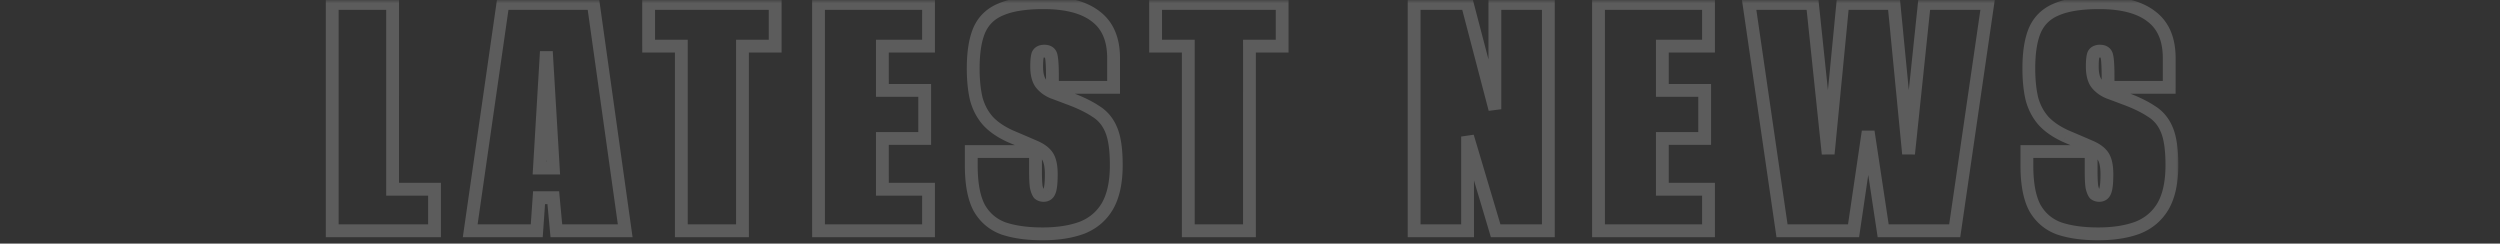<svg width="390" height="38" fill="none" xmlns="http://www.w3.org/2000/svg"><rect width="100%" height="100%" fill="#333333" stroke="none"/><mask id="a" style="mask-type:alpha" maskUnits="userSpaceOnUse" x="0" y="0" width="390" height="38"><path fill="#000" d="M0 0h390v38H0z"/></mask><g opacity=".2" mask="url(#a)"><mask id="b" maskUnits="userSpaceOnUse" x="50" y="-1" width="290" height="39" fill="#000"><path fill="#fff" d="M50-1h290v39H50z"/><path d="M51.826 36V.54h9.42v28.98h6.54V36h-15.96zm21.527 0l5.1-35.46h14.1L97.533 36h-10.74l-.48-5.16h-2.22l-.36 5.16h-10.38zm10.8-9.78h2.16l-1.08-18.18-1.08 18.18zM106.287 36V7.2h-5.1V.54h19.74V7.2h-5.1V36h-9.54zm21.404 0V.54h17.16V7.2h-7.2v6.9h6.6v7.5h-6.6v7.92h7.2V36h-17.16zm34.928.48c-2.36 0-4.38-.28-6.06-.84-1.64-.6-2.9-1.66-3.78-3.18-.84-1.56-1.26-3.76-1.26-6.6v-2.22h10.02v3.06c0 1.08.04 1.9.12 2.46.12.52.26.88.42 1.08.2.16.44.24.72.24.44 0 .74-.2.9-.6.2-.44.3-1.34.3-2.7 0-1.28-.2-2.22-.6-2.82-.4-.6-1.08-1.1-2.04-1.5-.92-.4-2.18-.94-3.78-1.62-1.48-.68-2.64-1.48-3.48-2.4-.84-.96-1.44-2.1-1.8-3.42-.32-1.36-.48-2.94-.48-4.74 0-2.52.32-4.52.96-6 .68-1.52 1.82-2.6 3.42-3.24 1.6-.68 3.8-1.02 6.6-1.02 3.6 0 6.32.72 8.16 2.16 1.84 1.4 2.76 3.56 2.76 6.48v4.56h-9.54v-1.56c0-1.64-.06-2.72-.18-3.24-.08-.56-.44-.84-1.08-.84-.52 0-.86.18-1.02.54-.12.36-.18.98-.18 1.86 0 1.16.22 2.04.66 2.64.48.6 1.1 1.06 1.86 1.38.76.28 1.56.58 2.4.9 1.76.64 3.18 1.32 4.26 2.04 1.12.68 1.94 1.66 2.46 2.94.52 1.24.78 3.06.78 5.46 0 2.68-.46 4.82-1.38 6.42-.92 1.56-2.24 2.68-3.96 3.36-1.72.64-3.78.96-6.18.96zm22.756-.48V7.2h-5.1V.54h19.74V7.2h-5.1V36h-9.54zm35.227 0V.54h8.28l4.32 16.5V.54h8.34V36h-8.22l-4.38-14.7V36h-8.34zm28.765 0V.54h17.16V7.2h-7.2v6.9h6.6v7.5h-6.6v7.92h7.2V36h-17.16zm28.627 0L272.834.54h9.9l2.46 23.46 2.28-23.46h7.98l2.28 23.46 2.46-23.46h9.9L304.934 36h-11.16l-2.34-15.48-2.28 15.48h-11.16zm49.303.48c-2.36 0-4.38-.28-6.06-.84-1.64-.6-2.9-1.66-3.78-3.18-.84-1.56-1.26-3.76-1.26-6.6v-2.22h10.02v3.06c0 1.08.04 1.9.12 2.46.12.52.26.88.42 1.08.2.16.44.24.72.24.44 0 .74-.2.9-.6.2-.44.3-1.34.3-2.7 0-1.28-.2-2.22-.6-2.82-.4-.6-1.08-1.1-2.04-1.5-.92-.4-2.18-.94-3.78-1.62-1.48-.68-2.64-1.48-3.48-2.4-.84-.96-1.44-2.1-1.8-3.42-.32-1.36-.48-2.94-.48-4.74 0-2.52.32-4.52.96-6 .68-1.52 1.82-2.6 3.42-3.24 1.6-.68 3.8-1.02 6.6-1.02 3.6 0 6.32.72 8.16 2.16 1.84 1.4 2.76 3.56 2.76 6.48v4.56h-9.54v-1.56c0-1.64-.06-2.72-.18-3.24-.08-.56-.44-.84-1.08-.84-.52 0-.86.18-1.02.54-.12.36-.18.98-.18 1.86 0 1.16.22 2.04.66 2.64.48.6 1.1 1.06 1.86 1.38.76.28 1.56.58 2.4.9 1.76.64 3.18 1.32 4.26 2.04 1.12.68 1.94 1.66 2.46 2.94.52 1.24.78 3.06.78 5.46 0 2.68-.46 4.82-1.38 6.42-.92 1.56-2.24 2.68-3.96 3.36-1.72.64-3.78.96-6.18.96z"/></mask><path d="M51.826 36h-1v1h1v-1zm0-35.46v-1h-1v1h1zm9.42 0h1v-1h-1v1zm0 28.98h-1v1h1v-1zm6.54 0h1v-1h-1v1zm0 6.48v1h1v-1h-1zm-14.96 0V.54h-2V36h2zm-1-34.46h9.42v-2h-9.42v2zm8.42-1v28.98h2V.54h-2zm1 29.98h6.54v-2h-6.54v2zm5.54-1V36h2v-6.48h-2zm1 5.48h-15.96v2h15.96v-2zm5.567 1l-.99-.142L72.2 37h1.154v-1zm5.1-35.46v-1h-.866l-.124.858.99.142zm14.1 0l.99-.14-.12-.86h-.87v1zM97.533 36v1h1.15l-.16-1.14-.99.14zm-10.74 0l-.996.093.085.907h.911v-1zm-.48-5.16l.996-.093-.085-.907h-.911v1zm-2.22 0v-1h-.933l-.064.93.997.07zm-.36 5.16v1h.933l.065-.93-.998-.07zm.42-9.78l-.998-.06-.063 1.06h1.061v-1zm2.16 0v1h1.061l-.063-1.06-.998.06zm-1.08-18.18l.998-.06h-1.996l.998.06zm-10.89 28.102l5.1-35.46-1.98-.284-5.1 35.46 1.98.284zm4.11-34.602h14.1v-2h-14.1v2zm13.11-.86l4.98 35.46 1.98-.28L93.543.4l-1.98.28zM97.533 35h-10.74v2h10.74v-2zm-9.744.907l-.48-5.16-1.992.186.48 5.16 1.992-.186zm-1.476-6.067h-2.22v2h2.22v-2zm-3.218.93l-.36 5.16 1.996.14.36-5.16-1.995-.14zm.638 4.23h-10.38v2h10.38v-2zm.42-7.78h2.16v-2h-2.16v2zm3.158-1.06l-1.08-18.18-1.996.12 1.08 18.18 1.996-.12zM84.235 7.98l-1.08 18.18 1.996.12 1.08-18.18-1.996-.12zM106.287 36h-1v1h1v-1zm0-28.8h1v-1h-1v1zm-5.1 0h-1v1h1v-1zm0-6.66v-1h-1v1h1zm19.74 0h1v-1h-1v1zm0 6.66v1h1v-1h-1zm-5.1 0v-1h-1v1h1zm0 28.8v1h1v-1h-1zm-8.54 0V7.2h-2V36h2zm-1-29.8h-5.1v2h5.1v-2zm-4.1 1V.54h-2V7.2h2zm-1-5.66h19.74v-2h-19.74v2zm18.74-1V7.2h2V.54h-2zm1 5.66h-5.1v2h5.1v-2zm-6.1 1V36h2V7.2h-2zm1 27.8h-9.54v2h9.54v-2zm11.864 1h-1v1h1v-1zm0-35.46v-1h-1v1h1zm17.16 0h1v-1h-1v1zm0 6.66v1h1v-1h-1zm-7.2 0v-1h-1v1h1zm0 6.9h-1v1h1v-1zm6.6 0h1v-1h-1v1zm0 7.5v1h1v-1h-1zm-6.6 0v-1h-1v1h1zm0 7.92h-1v1h1v-1zm7.2 0h1v-1h-1v1zm0 6.48v1h1v-1h-1zm-16.16 0V.54h-2V36h2zm-1-34.46h17.16v-2h-17.16v2zm16.16-1V7.2h2V.54h-2zm1 5.66h-7.2v2h7.2v-2zm-8.2 1v6.9h2V7.2h-2zm1 7.9h6.6v-2h-6.6v2zm5.6-1v7.5h2v-7.5h-2zm1 6.5h-6.6v2h6.6v-2zm-7.6 1v7.92h2V21.6h-2zm1 8.92h7.2v-2h-7.2v2zm6.2-1V36h2v-6.48h-2zm1 5.48h-17.16v2h17.16v-2zm11.708.64l-.344.94.014.004.013.005.317-.949zm-3.78-3.18l-.881.474.007.014.008.013.866-.501zm-1.26-8.82v-1h-1v1h1zm10.02 0h1v-1h-1v1zm.12 5.52l-.99.141.006.043.009.04.975-.224zm.42 1.08l-.781.625.069.087.087.069.625-.781zm1.62-.36l-.911-.414-.009.021-.009.022.929.371zm-2.34-7.02l-.399.917.007.003.007.003.385-.923zm-3.78-1.62l-.418.909.013.006.013.005.392-.92zm-3.48-2.4l-.753.659.007.008.007.007.739-.674zm-1.8-3.42l-.974.229.004.017.005.017.965-.263zm.48-10.74l-.913-.408-.005.011.918.397zm3.42-3.24l.371.928.01-.003.01-.005-.391-.92zm14.76 1.14l-.617.788.011.008.606-.796zm2.76 11.04v1h1v-1h-1zm-9.54 0h-1v1h1v-1zm-.18-4.8l-.99.141.006.042.009.042.975-.225zm-2.1-.3l-.914-.406-.02.044-.015.046.949.316zm.48 4.5l-.807.591.013.017.013.017.781-.625zm1.86 1.38l-.389.922.021.009.022.007.346-.938zm2.4.9l-.356.934.007.003.007.003.342-.94zm4.26 2.04l-.555.832.017.012.019.01.519-.854zm2.46 2.94l-.927.376.004.01.923-.386zm-.6 11.88l.861.508.005-.01-.866-.498zm-3.96 3.36l.348.937.01-.003.009-.004-.367-.93zm-6.18-.04c-2.286 0-4.194-.272-5.744-.789l-.633 1.898c1.81.603 3.943.891 6.377.891v-2zm-5.717-.78c-1.419-.518-2.495-1.422-3.258-2.741l-1.731 1.002c.997 1.721 2.441 2.937 4.302 3.618l.687-1.878zm-3.243-2.714c-.728-1.352-1.14-3.362-1.14-6.126h-2c0 2.916.427 5.306 1.379 7.074l1.761-.948zm-1.14-6.126v-2.22h-2v2.22h2zm-1-1.22h4.98v-2h-4.98v2zm4.98 0h5.04v-2h-5.04v2zm4.04-1v3.06h2v-3.06h-2zm0 3.06c0 1.093.039 1.97.13 2.601l1.979-.282c-.069-.489-.109-1.252-.109-2.319h-2zm.145 2.685c.125.541.304 1.092.614 1.48l1.561-1.25c.007.009-.024-.03-.073-.157a3.812 3.812 0 01-.153-.523l-1.949.45zm.77 1.636c.394.315.86.459 1.345.459v-2c-.076 0-.09-.016-.096-.02l-1.249 1.56zm1.345.459a1.97 1.97 0 001.109-.318c.349-.233.579-.56.719-.91l-1.857-.743c-.011.026-.017.032-.011.025a.095.095 0 01.014-.016c.008-.007.016-.014.026-.02a.162.162 0 01.042-.02c.004-.002-.008.002-.042.002v2zm1.81-1.186c.166-.367.255-.828.308-1.309.056-.5.082-1.104.082-1.805h-2c0 .66-.025 1.184-.069 1.585-.047.42-.108.628-.142.701l1.821.828zm.39-3.114c0-1.344-.203-2.526-.768-3.375l-1.665 1.11c.235.351.433 1.049.433 2.265h2zm-.768-3.375c-.548-.822-1.422-1.424-2.488-1.868l-.769 1.846c.854.356 1.34.754 1.592 1.132l1.665-1.11zm-2.474-1.862c-.923-.402-2.186-.943-3.787-1.623l-.783 1.84a583.31 583.31 0 013.773 1.617l.797-1.834zm-3.761-1.612c-1.394-.64-2.432-1.37-3.159-2.165l-1.477 1.348c.953 1.044 2.235 1.915 3.801 2.635l.835-1.818zm-3.145-2.15c-.733-.837-1.265-1.84-1.588-3.024l-1.929.526c.397 1.456 1.065 2.733 2.012 3.816l1.505-1.317zm-1.579-2.99c-.298-1.267-.453-2.767-.453-4.511h-2c0 1.856.164 3.516.506 4.969l1.947-.458zm-.453-4.511c0-2.452.313-4.299.877-5.603l-1.835-.794c-.716 1.656-1.042 3.81-1.042 6.397h2zm.872-5.592c.57-1.273 1.511-2.172 2.879-2.72l-.743-1.856c-1.832.732-3.171 1.993-3.961 3.76l1.825.816zm2.899-2.728c1.423-.605 3.471-.94 6.209-.94v-2c-2.863 0-5.215.345-6.992 1.1l.783 1.84zm6.209-.94c3.49 0 5.952.702 7.543 1.948l1.233-1.576C169.486.158 166.508-.58 162.799-.58v2zm7.554 1.956c1.527 1.162 2.366 2.986 2.366 5.684h2c0-3.142-1.002-5.638-3.155-7.276l-1.211 1.592zm2.366 5.684v4.56h2V9.06h-2zm1 3.56h-4.8v2h4.8v-2zm-4.8 0h-4.74v2h4.74v-2zm-3.74 1v-1.56h-2v1.56h2zm0-1.56c0-1.618-.056-2.815-.206-3.465l-1.949.45c.09.39.155 1.353.155 3.015h2zm-.191-3.381c-.067-.472-.274-.943-.706-1.278-.414-.322-.909-.421-1.363-.421v2c.089 0 .138.01.157.015.018.005.004.004-.021-.016a.222.222 0 01-.035-.033c-.01-.012-.016-.023-.02-.03-.007-.013.002-.003.009.045l1.979-.282zm-2.069-1.699c-.369 0-.758.063-1.113.251a1.82 1.82 0 00-.821.883l1.827.812a.14.14 0 01-.026.037.17.17 0 01-.045.036c-.015.008.026-.019.178-.019v-2zm-1.969 1.224c-.176.528-.231 1.293-.231 2.176h2c0-.877.064-1.352.128-1.544l-1.897-.632zm-.231 2.176c0 1.262.235 2.388.853 3.231l1.613-1.182c-.262-.357-.466-.99-.466-2.049h-2zm.879 3.265c.591.74 1.35 1.297 2.252 1.677l.777-1.844a3.645 3.645 0 01-1.468-1.083l-1.561 1.25zm2.295 1.693c.756.279 1.553.578 2.39.897l.712-1.87c-.844-.32-1.647-.622-2.411-.903l-.691 1.876zm2.404.902c1.715.623 3.055 1.271 4.047 1.932l1.109-1.664c-1.168-.78-2.668-1.491-4.473-2.148l-.683 1.88zm4.083 1.955c.925.562 1.608 1.369 2.052 2.461l1.853-.752c-.596-1.468-1.553-2.62-2.868-3.419l-1.037 1.71zm2.056 2.472c.443 1.056.703 2.718.703 5.073h2c0-2.445-.261-4.423-.858-5.847l-1.845.774zm.703 5.073c0 2.58-.445 4.527-1.247 5.922l1.733.996c1.038-1.805 1.514-4.137 1.514-6.918h-2zm-1.242 5.912c-.804 1.364-1.948 2.338-3.466 2.938l.735 1.86c1.922-.76 3.418-2.026 4.454-3.782l-1.723-1.016zm-3.447 2.93c-1.58.589-3.516.898-5.831.898v2c2.484 0 4.668-.33 6.528-1.023l-.697-1.874zM185.375 36h-1v1h1v-1zm0-28.8h1v-1h-1v1zm-5.1 0h-1v1h1v-1zm0-6.66v-1h-1v1h1zm19.74 0h1v-1h-1v1zm0 6.66v1h1v-1h-1zm-5.1 0v-1h-1v1h1zm0 28.8v1h1v-1h-1zm-8.54 0V7.2h-2V36h2zm-1-29.8h-5.1v2h5.1v-2zm-4.1 1V.54h-2V7.2h2zm-1-5.66h19.74v-2h-19.74v2zm18.74-1V7.2h2V.54h-2zm1 5.66h-5.1v2h5.1v-2zm-6.1 1V36h2V7.2h-2zm1 27.8h-9.54v2h9.54v-2zm25.687 1h-1v1h1v-1zm0-35.46v-1h-1v1h1zm8.28 0l.967-.253-.195-.747h-.772v1zm4.32 16.5l-.967.253 1.967-.253h-1zm0-16.5v-1h-1v1h1zm8.34 0h1v-1h-1v1zm0 35.46v1h1v-1h-1zm-8.22 0l-.958.286.212.714h.746v-1zm-4.38-14.7l.958-.286-1.958.286h1zm0 14.7v1h1v-1h-1zm-7.34 0V.54h-2V36h2zm-1-34.46h8.28v-2h-8.28v2zm7.313-.747l4.32 16.5 1.934-.506-4.32-16.5-1.934.506zm6.287 16.247V.54h-2v16.5h2zm-1-15.5h8.34v-2h-8.34v2zm7.34-1V36h2V.54h-2zm1 34.46h-8.22v2h8.22v-2zm-7.262.714l-4.38-14.7-1.916.572 4.38 14.7 1.916-.572zM227.942 21.3V36h2V21.3h-2zm1 13.7h-8.34v2h8.34v-2zm20.425 1h-1v1h1v-1zm0-35.46v-1h-1v1h1zm17.16 0h1v-1h-1v1zm0 6.66v1h1v-1h-1zm-7.2 0v-1h-1v1h1zm0 6.9h-1v1h1v-1zm6.6 0h1v-1h-1v1zm0 7.5v1h1v-1h-1zm-6.6 0v-1h-1v1h1zm0 7.92h-1v1h1v-1zm7.2 0h1v-1h-1v1zm0 6.48v1h1v-1h-1zm-16.16 0V.54h-2V36h2zm-1-34.46h17.16v-2h-17.16v2zm16.16-1V7.2h2V.54h-2zm1 5.66h-7.2v2h7.2v-2zm-8.2 1v6.9h2V7.2h-2zm1 7.9h6.6v-2h-6.6v2zm5.6-1v7.5h2v-7.5h-2zm1 6.5h-6.6v2h6.6v-2zm-7.6 1v7.92h2V21.6h-2zm1 8.92h7.2v-2h-7.2v2zm6.2-1V36h2v-6.48h-2zm1 5.48h-17.16v2h17.16v-2zm11.467 1l-.989.144.124.856h.865v-1zM272.834.54v-1h-1.156l.167 1.144.989-.144zm9.9 0l.995-.104-.094-.896h-.901v1zm2.46 23.46l-.994.104 1.99-.007-.996-.097zm2.28-23.46v-1h-.907l-.088.903.995.097zm7.98 0l.996-.097-.088-.903h-.908v1zm2.28 23.46l-.995.097 1.99.007-.995-.104zm2.46-23.46v-1h-.9l-.094.896.994.104zm9.9 0l.99.144.166-1.144h-1.156v1zM304.934 36v1h.865l.125-.856-.99-.144zm-11.16 0l-.988.15.128.85h.86v-1zm-2.34-15.48l.989-.15-1.978.004.989.146zM289.154 36v1h.864l.126-.854-.99-.146zm-10.17-.144l-5.16-35.46-1.979.288 5.16 35.46 1.979-.288zm-6.15-34.316h9.9v-2h-9.9v2zm8.906-.896l2.46 23.46 1.989-.208-2.46-23.46-1.989.208zm4.45 23.453l2.28-23.46-1.991-.194-2.28 23.46 1.991.194zm1.284-22.557h7.98v-2h-7.98v2zm6.985-.903l2.28 23.46 1.991-.194-2.28-23.46-1.991.194zm4.27 23.467l2.46-23.46L299.2.436l-2.46 23.46 1.989.208zm1.465-22.564h9.9v-2h-9.9v2zm8.911-1.144l-5.16 35.46 1.979.288 5.16-35.46-1.979-.288zM304.934 35h-11.16v2h11.16v-2zm-10.171.85l-2.34-15.48-1.977.3 2.34 15.48 1.977-.3zm-4.318-15.476l-2.28 15.48 1.979.292 2.28-15.48-1.979-.292zM289.154 35h-11.16v2h11.16v-2zm32.083.64l-.343.94.013.004.014.005.316-.949zm-3.78-3.18l-.88.474.007.014.008.013.865-.501zm-1.26-8.82v-1h-1v1h1zm10.02 0h1v-1h-1v1zm.12 5.52l-.99.141.006.043.01.04.974-.224zm.42 1.08l-.78.625.069.087.087.069.624-.781zm1.62-.36l-.91-.414-.009.021-.009.022.928.371zm-2.34-7.02l-.398.917.007.003.007.003.384-.923zm-3.78-1.62l-.417.909.013.006.013.005.391-.92zm-3.48-2.4l-.752.659.007.008.007.007.738-.674zm-1.8-3.42l-.973.229.004.017.005.017.964-.263zm.48-10.74l-.912-.408-.005.011.917.397zm3.42-3.24l.372.928.01-.003.01-.005-.392-.92zm14.76 1.14l-.616.788.011.008.605-.796zm2.76 11.04v1h1v-1h-1zm-9.54 0h-1v1h1v-1zm-.18-4.8l-.99.141.006.042.01.042.974-.225zm-2.1-.3l-.913-.406-.02.044-.015.046.948.316zm.48 4.5l-.806.591.012.017.014.017.78-.625zm1.86 1.38l-.388.922.021.009.022.007.345-.938zm2.4.9l-.356.934.008.003.007.003.341-.94zm4.26 2.04l-.554.832.017.012.018.01.519-.854zm2.46 2.94l-.926.376.004.01.922-.386zm-.6 11.88l.862.508.005-.01-.867-.498zm-3.96 3.36l.349.937.01-.003.009-.004-.368-.93zm-6.18-.04c-2.286 0-4.193-.272-5.743-.789l-.633 1.898c1.81.603 3.942.891 6.376.891v-2zm-5.716-.78c-1.419-.518-2.495-1.422-3.258-2.741l-1.731 1.002c.997 1.721 2.441 2.937 4.302 3.618l.687-1.878zm-3.243-2.714c-.728-1.352-1.141-3.362-1.141-6.126h-2c0 2.916.428 5.306 1.38 7.074l1.761-.948zm-1.141-6.126v-2.22h-2v2.22h2zm-1-1.22h4.98v-2h-4.98v2zm4.98 0h5.04v-2h-5.04v2zm4.04-1v3.06h2v-3.06h-2zm0 3.06c0 1.093.04 1.97.13 2.601l1.98-.282c-.069-.489-.11-1.252-.11-2.319h-2zm.146 2.685c.125.541.304 1.092.614 1.48l1.561-1.25c.007.009-.024-.03-.074-.157a3.987 3.987 0 01-.152-.523l-1.949.45zm.77 1.636c.394.315.86.459 1.344.459v-2c-.075 0-.089-.016-.095-.02l-1.249 1.56zm1.344.459a1.97 1.97 0 001.11-.318c.349-.233.579-.56.719-.91l-1.857-.743c-.011.026-.017.032-.011.025a.174.174 0 01.067-.051.144.144 0 01.015-.006c.004-.001-.008.003-.043.003v2zm1.811-1.186c.166-.367.255-.828.308-1.309.056-.5.081-1.104.081-1.805h-2c0 .66-.024 1.184-.068 1.585-.047.42-.109.628-.142.701l1.821.828zm.389-3.114c0-1.344-.202-2.526-.768-3.375l-1.664 1.11c.235.351.432 1.049.432 2.265h2zm-.768-3.375c-.548-.822-1.421-1.424-2.487-1.868l-.769 1.846c.854.356 1.34.754 1.592 1.132l1.664-1.11zm-2.473-1.862c-.924-.402-2.186-.943-3.787-1.623l-.783 1.84a583.31 583.31 0 013.773 1.617l.797-1.834zm-3.761-1.612c-1.394-.64-2.432-1.37-3.159-2.165l-1.477 1.348c.953 1.044 2.235 1.915 3.801 2.635l.835-1.818zm-3.145-2.15c-.733-.837-1.265-1.84-1.588-3.024l-1.929.526c.397 1.456 1.065 2.733 2.012 3.816l1.505-1.317zm-1.579-2.99c-.298-1.267-.454-2.767-.454-4.511h-2c0 1.856.165 3.516.507 4.969l1.947-.458zm-.454-4.511c0-2.452.314-4.299.878-5.603l-1.835-.794c-.716 1.656-1.043 3.81-1.043 6.397h2zm.873-5.592c.57-1.273 1.511-2.172 2.879-2.72l-.743-1.856c-1.832.732-3.171 1.993-3.961 3.76l1.825.816zm2.899-2.728c1.423-.605 3.471-.94 6.208-.94v-2c-2.862 0-5.214.345-6.991 1.1l.783 1.84zm6.208-.94c3.491 0 5.953.702 7.544 1.948l1.233-1.576C334.165.158 331.187-.58 327.477-.58v2zm7.555 1.956c1.527 1.162 2.365 2.986 2.365 5.684h2c0-3.142-1.001-5.638-3.154-7.276l-1.211 1.592zm2.365 5.684v4.56h2V9.06h-2zm1 3.56h-4.8v2h4.8v-2zm-4.8 0h-4.74v2h4.74v-2zm-3.74 1v-1.56h-2v1.56h2zm0-1.56c0-1.618-.055-2.815-.205-3.465l-1.949.45c.09.39.154 1.353.154 3.015h2zm-.19-3.381c-.067-.472-.275-.943-.706-1.278-.414-.322-.909-.421-1.364-.421v2c.09 0 .139.01.158.015.018.005.004.004-.022-.016a.27.27 0 01-.034-.033c-.01-.012-.016-.023-.02-.03-.007-.013.002-.003.008.045l1.98-.282zm-2.07-1.699a2.36 2.36 0 00-1.112.251 1.82 1.82 0 00-.821.883l1.827.812a.14.14 0 01-.026.037.17.17 0 01-.045.036c-.016.008.026-.019.177-.019v-2zm-1.968 1.224c-.176.528-.232 1.293-.232 2.176h2c0-.877.065-1.352.129-1.544l-1.897-.632zm-.232 2.176c0 1.262.236 2.388.854 3.231l1.613-1.182c-.262-.357-.467-.99-.467-2.049h-2zm.88 3.265c.591.74 1.35 1.297 2.252 1.677l.776-1.844a3.648 3.648 0 01-1.467-1.083l-1.561 1.25zm2.295 1.693c.756.279 1.552.578 2.389.897l.712-1.87a231.68 231.68 0 00-2.41-.903l-.691 1.876zm2.404.902c1.715.623 3.055 1.271 4.047 1.932l1.109-1.664c-1.168-.78-2.668-1.491-4.473-2.148l-.683 1.88zm4.082 1.955c.926.562 1.609 1.369 2.053 2.461l1.853-.752c-.596-1.468-1.554-2.62-2.868-3.419l-1.038 1.71zm2.057 2.472c.443 1.056.702 2.718.702 5.073h2c0-2.445-.26-4.423-.857-5.847l-1.845.774zm.702 5.073c0 2.58-.444 4.527-1.246 5.922l1.733.996c1.038-1.805 1.513-4.137 1.513-6.918h-2zm-1.241 5.912c-.804 1.364-1.948 2.338-3.466 2.938l.735 1.86c1.922-.76 3.418-2.026 4.454-3.782l-1.723-1.016zm-3.447 2.93c-1.58.589-3.516.898-5.832.898v2c2.485 0 4.669-.33 6.529-1.023l-.697-1.874z" fill="#fff" mask="url(#b)"/></g></svg>